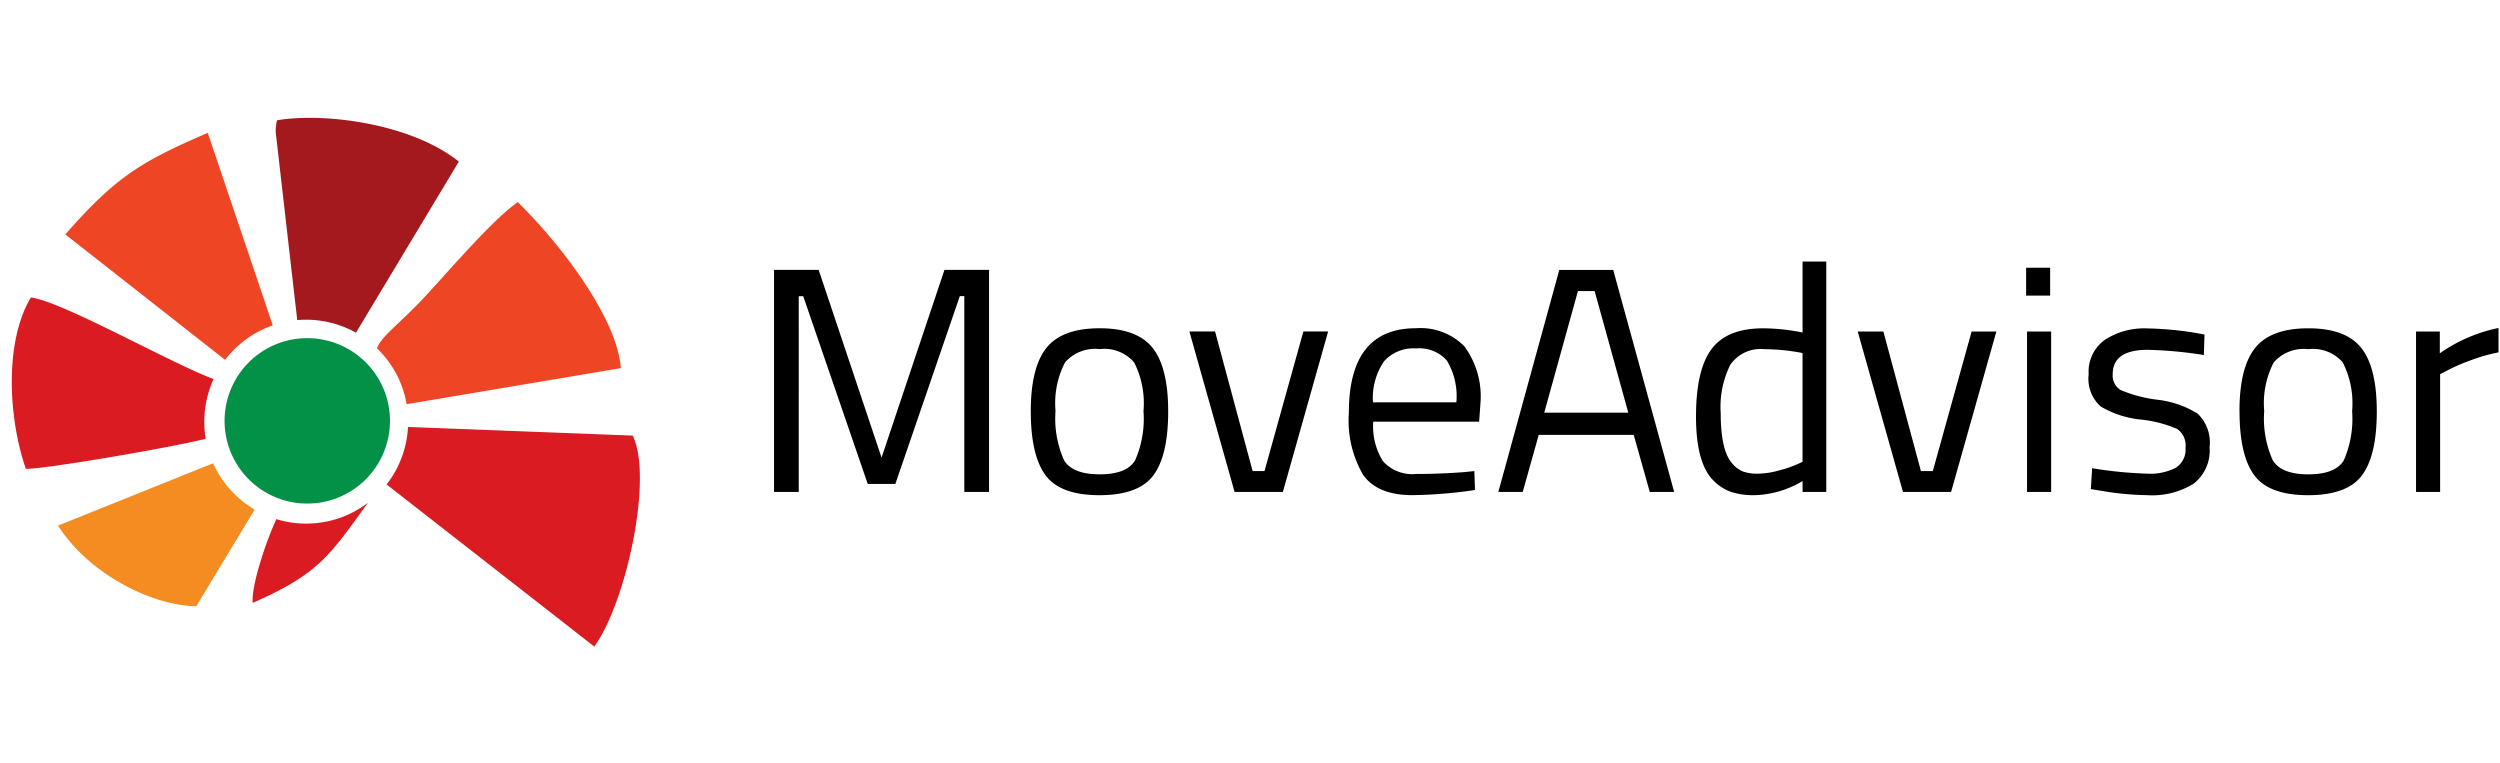 <?xml version="1.0" encoding="UTF-8"?> <svg xmlns="http://www.w3.org/2000/svg" width="212.13" height="64.72" viewBox="0 0 212.13 64.72"><g id="Group_9" data-name="Group 9" transform="translate(133 -229)"><rect id="Rectangle_2" data-name="Rectangle 2" width="212.13" height="64.72" transform="translate(-133 229)" fill="none"></rect><g id="move-advisor-logo" transform="translate(-132 239)"><path id="Path_8" data-name="Path 8" d="M196.482,30.325V16.711H198.5v1.851a13.27,13.27,0,0,1,4.981-2.151v2.071a14.436,14.436,0,0,0-2.381.681,15.5,15.5,0,0,0-1.892.816l-.682.354v9.991ZM183.6,23.451a8.676,8.676,0,0,0,.72,4.179q.723,1.2,3.024,1.2t3.008-1.186a8.78,8.78,0,0,0,.707-4.178,7.67,7.67,0,0,0-.789-4.126,3.34,3.34,0,0,0-2.926-1.129,3.375,3.375,0,0,0-2.94,1.129A7.521,7.521,0,0,0,183.6,23.451Zm-2.1.041q0-3.731,1.335-5.392t4.506-1.661q3.171,0,4.491,1.661t1.321,5.392q0,3.728-1.252,5.417T187.335,30.6q-3.322,0-4.575-1.688T181.506,23.492Zm-7.786-5.227q-2.969,0-2.969,2.069a1.427,1.427,0,0,0,.682,1.348,11.617,11.617,0,0,0,3.1.817,8.244,8.244,0,0,1,3.429,1.184,3.4,3.4,0,0,1,1.009,2.858,3.55,3.55,0,0,1-1.349,3.079,6.658,6.658,0,0,1-3.934.978,24.6,24.6,0,0,1-3.976-.381l-.816-.137.109-1.769a34.774,34.774,0,0,0,4.684.462,4.688,4.688,0,0,0,2.409-.5,1.815,1.815,0,0,0,.831-1.687,1.71,1.71,0,0,0-.71-1.606,10.467,10.467,0,0,0-3.1-.8,8.238,8.238,0,0,1-3.4-1.115,3.177,3.177,0,0,1-1.008-2.723,3.316,3.316,0,0,1,1.4-2.942,6.1,6.1,0,0,1,3.5-.953,28.743,28.743,0,0,1,4.167.381l.762.137-.055,1.742A35.449,35.449,0,0,0,173.721,18.265Zm-10.317-4.6V11.3h2.039v2.363Zm.079,16.661V16.711h2.044V30.324h-2.044ZM149.108,16.711h2.177l3.187,11.844h1.007l3.294-11.844h2.1l-3.841,13.612h-4.083ZM138.435,27.875a2.369,2.369,0,0,0,.926.71,3.6,3.6,0,0,0,1.265.189,6.818,6.818,0,0,0,1.743-.258,10.326,10.326,0,0,0,1.511-.5l.545-.244V18.537a17.7,17.7,0,0,0-3.241-.327A3.119,3.119,0,0,0,138.3,19.53a7.992,7.992,0,0,0-.817,4.1Q137.484,26.787,138.435,27.875Zm8.005-17.1V30.324h-2.013V29.4a8.292,8.292,0,0,1-4.139,1.2,6.051,6.051,0,0,1-1.906-.273,3.876,3.876,0,0,1-1.524-.98q-1.472-1.468-1.471-5.43t1.321-5.719q1.319-1.759,4.369-1.757a17,17,0,0,1,3.35.355V10.776Zm-21.072,2.505L122.508,23.6h7.134l-2.858-10.319h-1.416Zm-6.754,17.043,5.173-18.839h4.574l5.173,18.839h-2.069L130.1,25.479h-8.057l-1.361,4.846Zm-3.561-7.6a5.894,5.894,0,0,0-.8-3.54,3.107,3.107,0,0,0-2.615-1.035,3.347,3.347,0,0,0-2.722,1.09,5.5,5.5,0,0,0-.94,3.485h7.081Zm.736,5.91.79-.081.054,1.608a39.018,39.018,0,0,1-5.31.436q-2.94,0-4.168-1.7a9.153,9.153,0,0,1-1.224-5.3q0-7.163,5.691-7.162a5.213,5.213,0,0,1,4.113,1.538,7.168,7.168,0,0,1,1.361,4.834l-.111,1.553H108a5.573,5.573,0,0,0,.818,3.348,3.34,3.34,0,0,0,2.846,1.091Q113.694,28.8,115.789,28.636ZM92.4,16.708h2.178l3.188,11.847h1.006l3.3-11.847h2.1l-3.841,13.617H96.235ZM81.04,23.449a8.679,8.679,0,0,0,.721,4.18q.723,1.2,3.025,1.2t3.008-1.187a8.763,8.763,0,0,0,.71-4.179,7.679,7.679,0,0,0-.79-4.126,3.341,3.341,0,0,0-2.927-1.132,3.377,3.377,0,0,0-2.942,1.132A7.521,7.521,0,0,0,81.04,23.449Zm-2.1.041q0-3.731,1.334-5.393t4.508-1.661q3.171,0,4.493,1.661T90.6,23.49q0,3.729-1.253,5.419T84.771,30.6q-3.322,0-4.575-1.688T78.942,23.49ZM57.155,30.325V11.479H60.94l5.339,15.932,5.338-15.932H75.4V30.324h-2.1V13.711h-.381L67.449,29.645H65.107L59.632,13.713h-.38V30.325Z" transform="translate(7.523 1.418)" fill-rule="evenodd"></path><path id="Path_9" data-name="Path 9" d="M45.726,41.811c2.724-3.747,5.006-14.367,3.261-17.9l-19.066-.734a8.643,8.643,0,0,1-1.816,4.881Z" transform="translate(3.699 3.05)" fill="#da1b21" fill-rule="evenodd"></path><path id="Path_10" data-name="Path 10" d="M48.074,20.405c-.309-4.327-5.284-10.718-8.746-14.084-2.258,1.572-6.063,6.106-8.092,8.248-2.061,2.175-3.454,3.111-3.855,4.149a8.831,8.831,0,0,1,.688.746,8.6,8.6,0,0,1,1.832,4Z" transform="translate(3.604 0.832)" fill="#ee4524" fill-rule="evenodd"></path><path id="Path_11" data-name="Path 11" d="M26.6,18.229,35.328,3.712C31.315.492,23.951-.475,19.9.206a3.8,3.8,0,0,0-.11,1.017l1.826,15.938A8.677,8.677,0,0,1,26.6,18.229" transform="translate(2.605 0)" fill="#a3191d" fill-rule="evenodd"></path><path id="Path_12" data-name="Path 12" d="M21.616,17.459,16.1,1.126C10.462,3.558,8.313,4.839,4.014,9.743L17.573,20.387a8.7,8.7,0,0,1,4.043-2.929" transform="translate(0.528 0.148)" fill="#ee4524" fill-rule="evenodd"></path><path id="Path_13" data-name="Path 13" d="M17.122,20.393C13.278,18.936,4.275,13.8,1.62,13.469-.611,17.182-.324,23.6,1.192,28.006c1.376.066,12.157-1.771,15.263-2.546a8.683,8.683,0,0,1,.668-5.066" transform="translate(0 1.773)" fill="#da1b21" fill-rule="evenodd"></path><path id="Path_14" data-name="Path 14" d="M15.2,38.03l4.953-8.2A8.688,8.688,0,0,1,16.628,25.9L3.464,31.189C6.215,35.477,11.652,38,15.2,38.03" transform="translate(0.456 3.409)" fill="#f48c22" fill-rule="evenodd"></path><path id="Path_15" data-name="Path 15" d="M20.074,30.252c-.86,1.846-2.133,5.615-2.012,7.105,5.658-2.478,6.552-4.051,9.781-8.492a8.647,8.647,0,0,1-7.769,1.386" transform="translate(2.376 3.799)" fill="#da1b21" fill-rule="evenodd"></path><path id="Path_16" data-name="Path 16" d="M22.972,16.519a7.018,7.018,0,1,1-7.017,7.017,7.016,7.016,0,0,1,7.017-7.017" transform="translate(2.1 2.174)" fill="#039147" fill-rule="evenodd"></path></g></g></svg> 